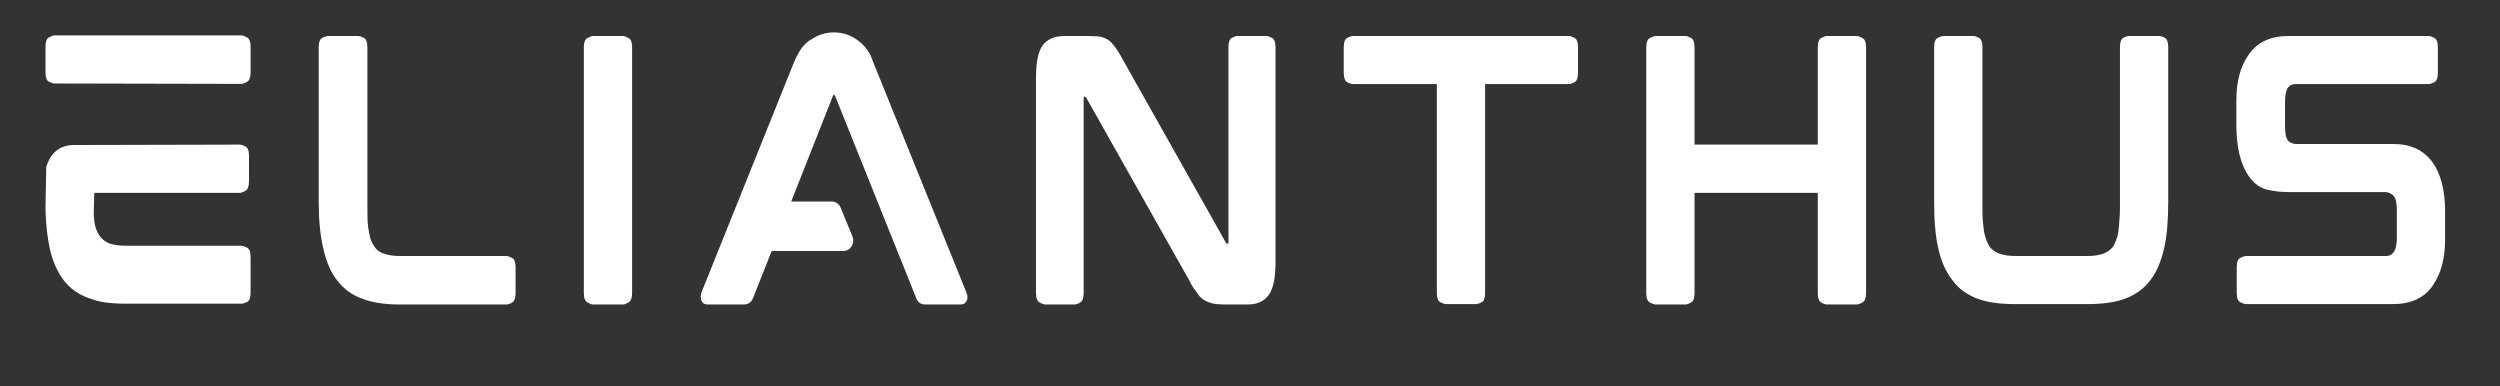 <svg xmlns="http://www.w3.org/2000/svg" xmlns:xlink="http://www.w3.org/1999/xlink" width="259" zoomAndPan="magnify" viewBox="0 0 194.25 30" height="40" preserveAspectRatio="xMidYMid meet" version="1.0"><rect x="0" y="0" width="194.25" height="30" fill="#333333" stroke="none"/><defs><g/><clipPath id="2ad2f37fa7"><path d="M 2.77 2 L 190.754 2 L 190.754 29.031 L 2.77 29.031 Z M 2.77 2 " clip-rule="nonzero"/></clipPath><clipPath id="3e7631204e"><path d="M 1 0.09 L 18 0.09 L 18 22 L 1 22 Z M 1 0.09 " clip-rule="nonzero"/></clipPath><clipPath id="888d0ddd45"><path d="M 22 0.09 L 39 0.09 L 39 22 L 22 22 Z M 22 0.09 " clip-rule="nonzero"/></clipPath><clipPath id="4480b6b415"><path d="M 43 0.09 L 48 0.09 L 48 22 L 43 22 Z M 43 0.09 " clip-rule="nonzero"/></clipPath><clipPath id="35d85dd7fe"><path d="M 52 0.09 L 74 0.09 L 74 22 L 52 22 Z M 52 0.09 " clip-rule="nonzero"/></clipPath><clipPath id="c906de63cd"><path d="M 78 0.09 L 98 0.09 L 98 22 L 78 22 Z M 78 0.09 " clip-rule="nonzero"/></clipPath><clipPath id="794909232e"><path d="M 102 0.09 L 121 0.09 L 121 22 L 102 22 Z M 102 0.09 " clip-rule="nonzero"/></clipPath><clipPath id="bde2268c20"><path d="M 125 0.09 L 143 0.09 L 143 22 L 125 22 Z M 125 0.09 " clip-rule="nonzero"/></clipPath><clipPath id="2bfe0dce64"><path d="M 148 0.09 L 167 0.09 L 167 22 L 148 22 Z M 148 0.09 " clip-rule="nonzero"/></clipPath><clipPath id="bbf02ad63e"><path d="M 171 0.09 L 188 0.09 L 188 22 L 171 22 Z M 171 0.09 " clip-rule="nonzero"/></clipPath><clipPath id="8ddeff6898"><rect x="0" width="189" y="0" height="28"/></clipPath></defs><g clip-path="url(#2ad2f37fa7)"><g transform="matrix(1, 0, 0, 1, 2, 2)"><g clip-path="url(#8ddeff6898)"><g clip-path="url(#3e7631204e)"><g fill="#ffffff" fill-opacity="1"><g transform="translate(-0.482, 21.627)"><g><path d="M 17.219 -4.531 C 17.332 -4.531 17.484 -4.484 17.672 -4.391 C 17.859 -4.297 17.953 -4.055 17.953 -3.672 L 17.953 -0.891 C 17.953 -0.492 17.859 -0.25 17.672 -0.156 C 17.484 -0.07 17.332 -0.031 17.219 -0.031 L 8.234 -0.031 C 7.68 -0.031 7.164 -0.062 6.688 -0.125 C 6.219 -0.195 5.789 -0.305 5.406 -0.453 C 4.582 -0.742 3.926 -1.207 3.438 -1.844 C 2.938 -2.5 2.57 -3.328 2.344 -4.328 C 2.258 -4.742 2.188 -5.203 2.125 -5.703 C 2.07 -6.211 2.035 -6.766 2.016 -7.359 L 2.016 -7.484 L 2.078 -10.672 C 2.129 -10.859 2.219 -11.066 2.344 -11.297 C 2.719 -11.953 3.289 -12.305 4.062 -12.359 L 17.109 -12.391 C 17.211 -12.391 17.359 -12.344 17.547 -12.25 C 17.734 -12.156 17.828 -11.914 17.828 -11.531 L 17.828 -9.531 C 17.828 -9.145 17.734 -8.898 17.547 -8.797 C 17.359 -8.691 17.211 -8.641 17.109 -8.641 L 5.812 -8.641 C 5.812 -8.641 5.805 -8.547 5.797 -8.359 C 5.797 -8.18 5.789 -7.973 5.781 -7.734 C 5.77 -7.492 5.766 -7.281 5.766 -7.094 C 5.766 -6.914 5.766 -6.828 5.766 -6.828 C 5.785 -6.754 5.797 -6.68 5.797 -6.609 C 5.797 -6.535 5.801 -6.461 5.812 -6.391 C 5.883 -5.922 6.031 -5.547 6.25 -5.266 C 6.445 -5.004 6.695 -4.816 7 -4.703 C 7.188 -4.648 7.383 -4.609 7.594 -4.578 C 7.801 -4.547 8.039 -4.531 8.312 -4.531 Z M 4.25 -12.156 Z M 17.234 -20.875 C 17.336 -20.875 17.484 -20.82 17.672 -20.719 C 17.859 -20.625 17.953 -20.383 17.953 -20 L 17.953 -18 C 17.953 -17.613 17.859 -17.367 17.672 -17.266 C 17.484 -17.16 17.336 -17.109 17.234 -17.109 L 2.703 -17.141 C 2.598 -17.141 2.457 -17.188 2.281 -17.281 C 2.102 -17.375 2.016 -17.613 2.016 -18 L 2.016 -19.969 C 2.016 -20.375 2.102 -20.625 2.281 -20.719 C 2.457 -20.82 2.598 -20.875 2.703 -20.875 Z M 17.234 -20.875 "/></g></g></g></g><g clip-path="url(#888d0ddd45)"><g fill="#ffffff" fill-opacity="1"><g transform="translate(20.749, 21.627)"><g><path d="M 16.609 -3.734 C 16.723 -3.734 16.867 -3.68 17.047 -3.578 C 17.223 -3.484 17.312 -3.242 17.312 -2.859 L 17.312 -0.859 C 17.312 -0.473 17.223 -0.227 17.047 -0.125 C 16.867 -0.02 16.723 0.031 16.609 0.031 L 8.266 0.031 C 7.148 0.031 6.207 -0.113 5.438 -0.406 C 4.645 -0.676 3.988 -1.145 3.469 -1.812 C 2.977 -2.426 2.613 -3.254 2.375 -4.297 C 2.133 -5.328 2.016 -6.531 2.016 -7.906 L 2.016 -19.953 C 2.016 -20.348 2.109 -20.594 2.297 -20.688 C 2.484 -20.781 2.633 -20.828 2.75 -20.828 L 5.078 -20.828 C 5.18 -20.828 5.328 -20.781 5.516 -20.688 C 5.703 -20.594 5.797 -20.348 5.797 -19.953 L 5.797 -7.484 C 5.797 -7.109 5.801 -6.758 5.812 -6.438 C 5.832 -6.125 5.867 -5.844 5.922 -5.594 C 5.984 -5.133 6.125 -4.758 6.344 -4.469 C 6.508 -4.195 6.754 -4.016 7.078 -3.922 C 7.41 -3.797 7.848 -3.734 8.391 -3.734 Z M 16.609 -3.734 "/></g></g></g></g><g clip-path="url(#4480b6b415)"><g fill="#ffffff" fill-opacity="1"><g transform="translate(41.349, 21.627)"><g><path d="M 5.062 -20.828 C 5.156 -20.828 5.297 -20.773 5.484 -20.672 C 5.672 -20.578 5.766 -20.336 5.766 -19.953 L 5.766 -0.859 C 5.766 -0.473 5.672 -0.227 5.484 -0.125 C 5.297 -0.02 5.156 0.031 5.062 0.031 L 2.734 0.031 C 2.629 0.031 2.484 -0.02 2.297 -0.125 C 2.109 -0.227 2.016 -0.473 2.016 -0.859 L 2.016 -19.953 C 2.016 -20.336 2.109 -20.578 2.297 -20.672 C 2.484 -20.773 2.629 -20.828 2.734 -20.828 Z M 5.062 -20.828 "/></g></g></g></g><g clip-path="url(#35d85dd7fe)"><g fill="#ffffff" fill-opacity="1"><g transform="translate(50.398, 21.627)"><g><path d="M 15.578 -18.484 L 22.672 -0.953 C 22.773 -0.723 22.801 -0.523 22.75 -0.359 C 22.738 -0.285 22.691 -0.203 22.609 -0.109 C 22.535 -0.016 22.398 0.031 22.203 0.031 L 19.484 0.031 C 19.129 0.031 18.891 -0.156 18.766 -0.531 L 12.484 -16.188 C 12.473 -16.219 12.469 -16.234 12.469 -16.234 L 12.359 -16.234 C 12.359 -16.234 12.352 -16.227 12.344 -16.219 C 12.344 -16.207 12.332 -16.188 12.312 -16.156 L 9.078 -7.969 L 12.203 -7.969 C 12.555 -7.969 12.801 -7.797 12.938 -7.453 L 13.859 -5.203 C 13.941 -4.922 13.906 -4.676 13.75 -4.469 C 13.613 -4.238 13.395 -4.125 13.094 -4.125 L 7.562 -4.125 L 6.125 -0.5 C 5.988 -0.145 5.75 0.031 5.406 0.031 L 2.625 0.031 C 2.426 0.031 2.285 -0.016 2.203 -0.109 C 2.129 -0.203 2.086 -0.285 2.078 -0.359 C 2.023 -0.504 2.039 -0.703 2.125 -0.953 L 9.172 -18.484 C 9.516 -19.379 9.891 -19.992 10.297 -20.328 C 10.336 -20.359 10.391 -20.398 10.453 -20.453 C 10.523 -20.504 10.598 -20.547 10.672 -20.578 C 11.172 -20.93 11.75 -21.109 12.406 -21.109 C 13.102 -21.109 13.727 -20.895 14.281 -20.469 C 14.844 -20.051 15.223 -19.516 15.422 -18.859 C 15.453 -18.805 15.477 -18.742 15.5 -18.672 C 15.531 -18.609 15.555 -18.547 15.578 -18.484 Z M 15.578 -18.484 "/></g></g></g></g><g clip-path="url(#c906de63cd)"><g fill="#ffffff" fill-opacity="1"><g transform="translate(76.482, 21.627)"><g><path d="M 19.922 -20.828 C 20.023 -20.828 20.164 -20.781 20.344 -20.688 C 20.531 -20.594 20.625 -20.348 20.625 -19.953 L 20.625 -3.234 C 20.625 -2.004 20.445 -1.16 20.094 -0.703 C 19.738 -0.211 19.191 0.031 18.453 0.031 L 16.609 0.031 C 16.273 0.031 15.988 0.004 15.75 -0.047 C 15.633 -0.078 15.516 -0.113 15.391 -0.156 C 15.273 -0.207 15.164 -0.266 15.062 -0.328 C 14.863 -0.441 14.68 -0.629 14.516 -0.891 C 14.43 -1.004 14.336 -1.133 14.234 -1.281 C 14.129 -1.438 14.031 -1.613 13.938 -1.812 L 5.922 -16.031 C 5.898 -16.062 5.879 -16.082 5.859 -16.094 C 5.848 -16.102 5.844 -16.109 5.844 -16.109 L 5.719 -16.109 C 5.719 -16.109 5.719 -16.102 5.719 -16.094 C 5.719 -16.082 5.719 -16.066 5.719 -16.047 L 5.719 -0.859 C 5.719 -0.473 5.629 -0.227 5.453 -0.125 C 5.273 -0.02 5.125 0.031 5 0.031 L 2.75 0.031 C 2.633 0.031 2.484 -0.02 2.297 -0.125 C 2.109 -0.227 2.016 -0.473 2.016 -0.859 L 2.016 -17.578 C 2.016 -18.805 2.191 -19.656 2.547 -20.125 C 2.922 -20.594 3.473 -20.828 4.203 -20.828 L 6.094 -20.828 C 6.258 -20.828 6.414 -20.82 6.562 -20.812 C 6.719 -20.812 6.859 -20.801 6.984 -20.781 C 7.242 -20.727 7.477 -20.629 7.688 -20.484 C 7.852 -20.359 8.031 -20.16 8.219 -19.891 C 8.301 -19.773 8.391 -19.641 8.484 -19.484 C 8.578 -19.336 8.672 -19.172 8.766 -18.984 L 16.766 -4.781 C 16.773 -4.727 16.801 -4.703 16.844 -4.703 L 16.969 -4.703 C 16.969 -4.723 16.969 -4.734 16.969 -4.734 C 16.969 -4.734 16.969 -4.738 16.969 -4.75 L 16.969 -19.953 C 16.969 -20.348 17.055 -20.594 17.234 -20.688 C 17.41 -20.781 17.555 -20.828 17.672 -20.828 Z M 19.922 -20.828 "/></g></g></g></g><g clip-path="url(#794909232e)"><g fill="#ffffff" fill-opacity="1"><g transform="translate(100.393, 21.627)"><g><path d="M 19.484 -20.828 C 19.609 -20.828 19.758 -20.781 19.938 -20.688 C 20.125 -20.594 20.219 -20.352 20.219 -19.969 L 20.219 -18 C 20.219 -17.582 20.125 -17.328 19.938 -17.234 C 19.758 -17.141 19.609 -17.094 19.484 -17.094 L 13 -17.094 L 13 -0.859 C 13 -0.473 12.91 -0.234 12.734 -0.141 C 12.555 -0.047 12.406 0 12.281 0 L 9.953 0 C 9.859 0 9.719 -0.047 9.531 -0.141 C 9.344 -0.234 9.25 -0.473 9.25 -0.859 L 9.25 -17.094 L 2.75 -17.094 C 2.633 -17.094 2.484 -17.141 2.297 -17.234 C 2.109 -17.328 2.016 -17.582 2.016 -18 L 2.016 -19.969 C 2.016 -20.352 2.109 -20.594 2.297 -20.688 C 2.484 -20.781 2.633 -20.828 2.75 -20.828 Z M 19.484 -20.828 "/></g></g></g></g><g clip-path="url(#bde2268c20)"><g fill="#ffffff" fill-opacity="1"><g transform="translate(123.899, 21.627)"><g><path d="M 18.359 -20.828 C 18.473 -20.828 18.625 -20.773 18.812 -20.672 C 19 -20.578 19.094 -20.336 19.094 -19.953 L 19.094 -0.859 C 19.094 -0.473 19 -0.227 18.812 -0.125 C 18.625 -0.02 18.473 0.031 18.359 0.031 L 16.031 0.031 C 15.926 0.031 15.785 -0.02 15.609 -0.125 C 15.43 -0.227 15.344 -0.473 15.344 -0.859 L 15.344 -8.641 L 5.766 -8.641 L 5.766 -0.859 C 5.766 -0.473 5.676 -0.227 5.5 -0.125 C 5.32 -0.02 5.176 0.031 5.062 0.031 L 2.75 0.031 C 2.633 0.031 2.484 -0.02 2.297 -0.125 C 2.109 -0.227 2.016 -0.473 2.016 -0.859 L 2.016 -19.953 C 2.016 -20.336 2.109 -20.578 2.297 -20.672 C 2.484 -20.773 2.633 -20.828 2.75 -20.828 L 5.062 -20.828 C 5.176 -20.828 5.32 -20.773 5.5 -20.672 C 5.676 -20.578 5.766 -20.336 5.766 -19.953 L 5.766 -12.391 L 15.344 -12.391 L 15.344 -19.953 C 15.344 -20.336 15.43 -20.578 15.609 -20.672 C 15.785 -20.773 15.926 -20.828 16.031 -20.828 Z M 18.359 -20.828 "/></g></g></g></g><g clip-path="url(#2bfe0dce64)"><g fill="#ffffff" fill-opacity="1"><g transform="translate(146.268, 21.627)"><g><path d="M 19.484 -20.828 C 19.609 -20.828 19.758 -20.781 19.938 -20.688 C 20.113 -20.594 20.203 -20.352 20.203 -19.969 L 20.203 -7.906 C 20.203 -7.195 20.176 -6.539 20.125 -5.938 C 20.07 -5.332 19.988 -4.785 19.875 -4.297 C 19.633 -3.254 19.27 -2.426 18.781 -1.812 C 18.289 -1.176 17.633 -0.707 16.812 -0.406 C 16.051 -0.133 15.098 0 13.953 0 L 8.266 0 C 7.117 0 6.164 -0.133 5.406 -0.406 C 5.02 -0.551 4.656 -0.742 4.312 -0.984 C 3.977 -1.223 3.695 -1.5 3.469 -1.812 C 2.945 -2.457 2.57 -3.285 2.344 -4.297 C 2.227 -4.785 2.145 -5.332 2.094 -5.938 C 2.039 -6.539 2.016 -7.195 2.016 -7.906 L 2.016 -19.969 C 2.016 -20.352 2.109 -20.594 2.297 -20.688 C 2.484 -20.781 2.633 -20.828 2.75 -20.828 L 5.062 -20.828 C 5.176 -20.828 5.32 -20.781 5.5 -20.688 C 5.676 -20.594 5.766 -20.352 5.766 -19.969 L 5.766 -7.516 C 5.766 -7.141 5.773 -6.785 5.797 -6.453 C 5.828 -6.129 5.859 -5.848 5.891 -5.609 C 5.992 -5.16 6.133 -4.781 6.312 -4.469 C 6.52 -4.219 6.773 -4.035 7.078 -3.922 C 7.242 -3.867 7.438 -3.82 7.656 -3.781 C 7.875 -3.75 8.117 -3.734 8.391 -3.734 L 13.859 -3.734 C 14.129 -3.734 14.375 -3.75 14.594 -3.781 C 14.812 -3.82 15.004 -3.867 15.172 -3.922 C 15.473 -4.035 15.723 -4.219 15.922 -4.469 C 16.004 -4.602 16.082 -4.77 16.156 -4.969 C 16.238 -5.164 16.297 -5.379 16.328 -5.609 C 16.359 -5.848 16.383 -6.129 16.406 -6.453 C 16.438 -6.785 16.453 -7.141 16.453 -7.516 L 16.453 -19.969 C 16.453 -20.352 16.539 -20.594 16.719 -20.688 C 16.895 -20.781 17.047 -20.828 17.172 -20.828 Z M 19.484 -20.828 "/></g></g></g></g><g clip-path="url(#bbf02ad63e)"><g fill="#ffffff" fill-opacity="1"><g transform="translate(169.749, 21.627)"><g><path d="M 14.234 -12.438 C 15.547 -12.438 16.547 -11.973 17.234 -11.047 C 17.898 -10.141 18.234 -8.859 18.234 -7.203 L 18.234 -4.984 C 18.234 -3.535 17.91 -2.348 17.266 -1.422 C 16.609 -0.473 15.582 0 14.188 0 L 2.781 0 C 2.664 0 2.516 -0.047 2.328 -0.141 C 2.141 -0.234 2.047 -0.473 2.047 -0.859 L 2.047 -2.875 C 2.047 -3.27 2.141 -3.508 2.328 -3.594 C 2.516 -3.688 2.664 -3.734 2.781 -3.734 L 13.578 -3.734 C 13.797 -3.734 13.953 -3.77 14.047 -3.844 C 14.141 -3.926 14.211 -4 14.266 -4.062 C 14.41 -4.32 14.484 -4.676 14.484 -5.125 L 14.484 -7.312 C 14.484 -7.926 14.379 -8.312 14.172 -8.469 C 13.973 -8.625 13.781 -8.703 13.594 -8.703 L 6.016 -8.703 C 5.492 -8.703 4.957 -8.766 4.406 -8.891 C 3.863 -9.023 3.398 -9.359 3.016 -9.891 C 2.348 -10.816 2.016 -12.164 2.016 -13.938 L 2.016 -15.844 C 2.016 -17.332 2.348 -18.531 3.016 -19.438 C 3.672 -20.363 4.688 -20.828 6.062 -20.828 L 16.969 -20.828 C 17.062 -20.828 17.203 -20.781 17.391 -20.688 C 17.578 -20.594 17.672 -20.352 17.672 -19.969 L 17.672 -17.953 C 17.672 -17.566 17.578 -17.328 17.391 -17.234 C 17.203 -17.141 17.062 -17.094 16.969 -17.094 L 6.672 -17.094 C 6.453 -17.094 6.297 -17.055 6.203 -16.984 C 6.109 -16.922 6.035 -16.848 5.984 -16.766 C 5.859 -16.492 5.797 -16.141 5.797 -15.703 L 5.797 -13.828 C 5.797 -13.203 5.891 -12.812 6.078 -12.656 C 6.273 -12.508 6.469 -12.438 6.656 -12.438 Z M 14.234 -12.438 "/></g></g></g></g></g></g></g></svg>
